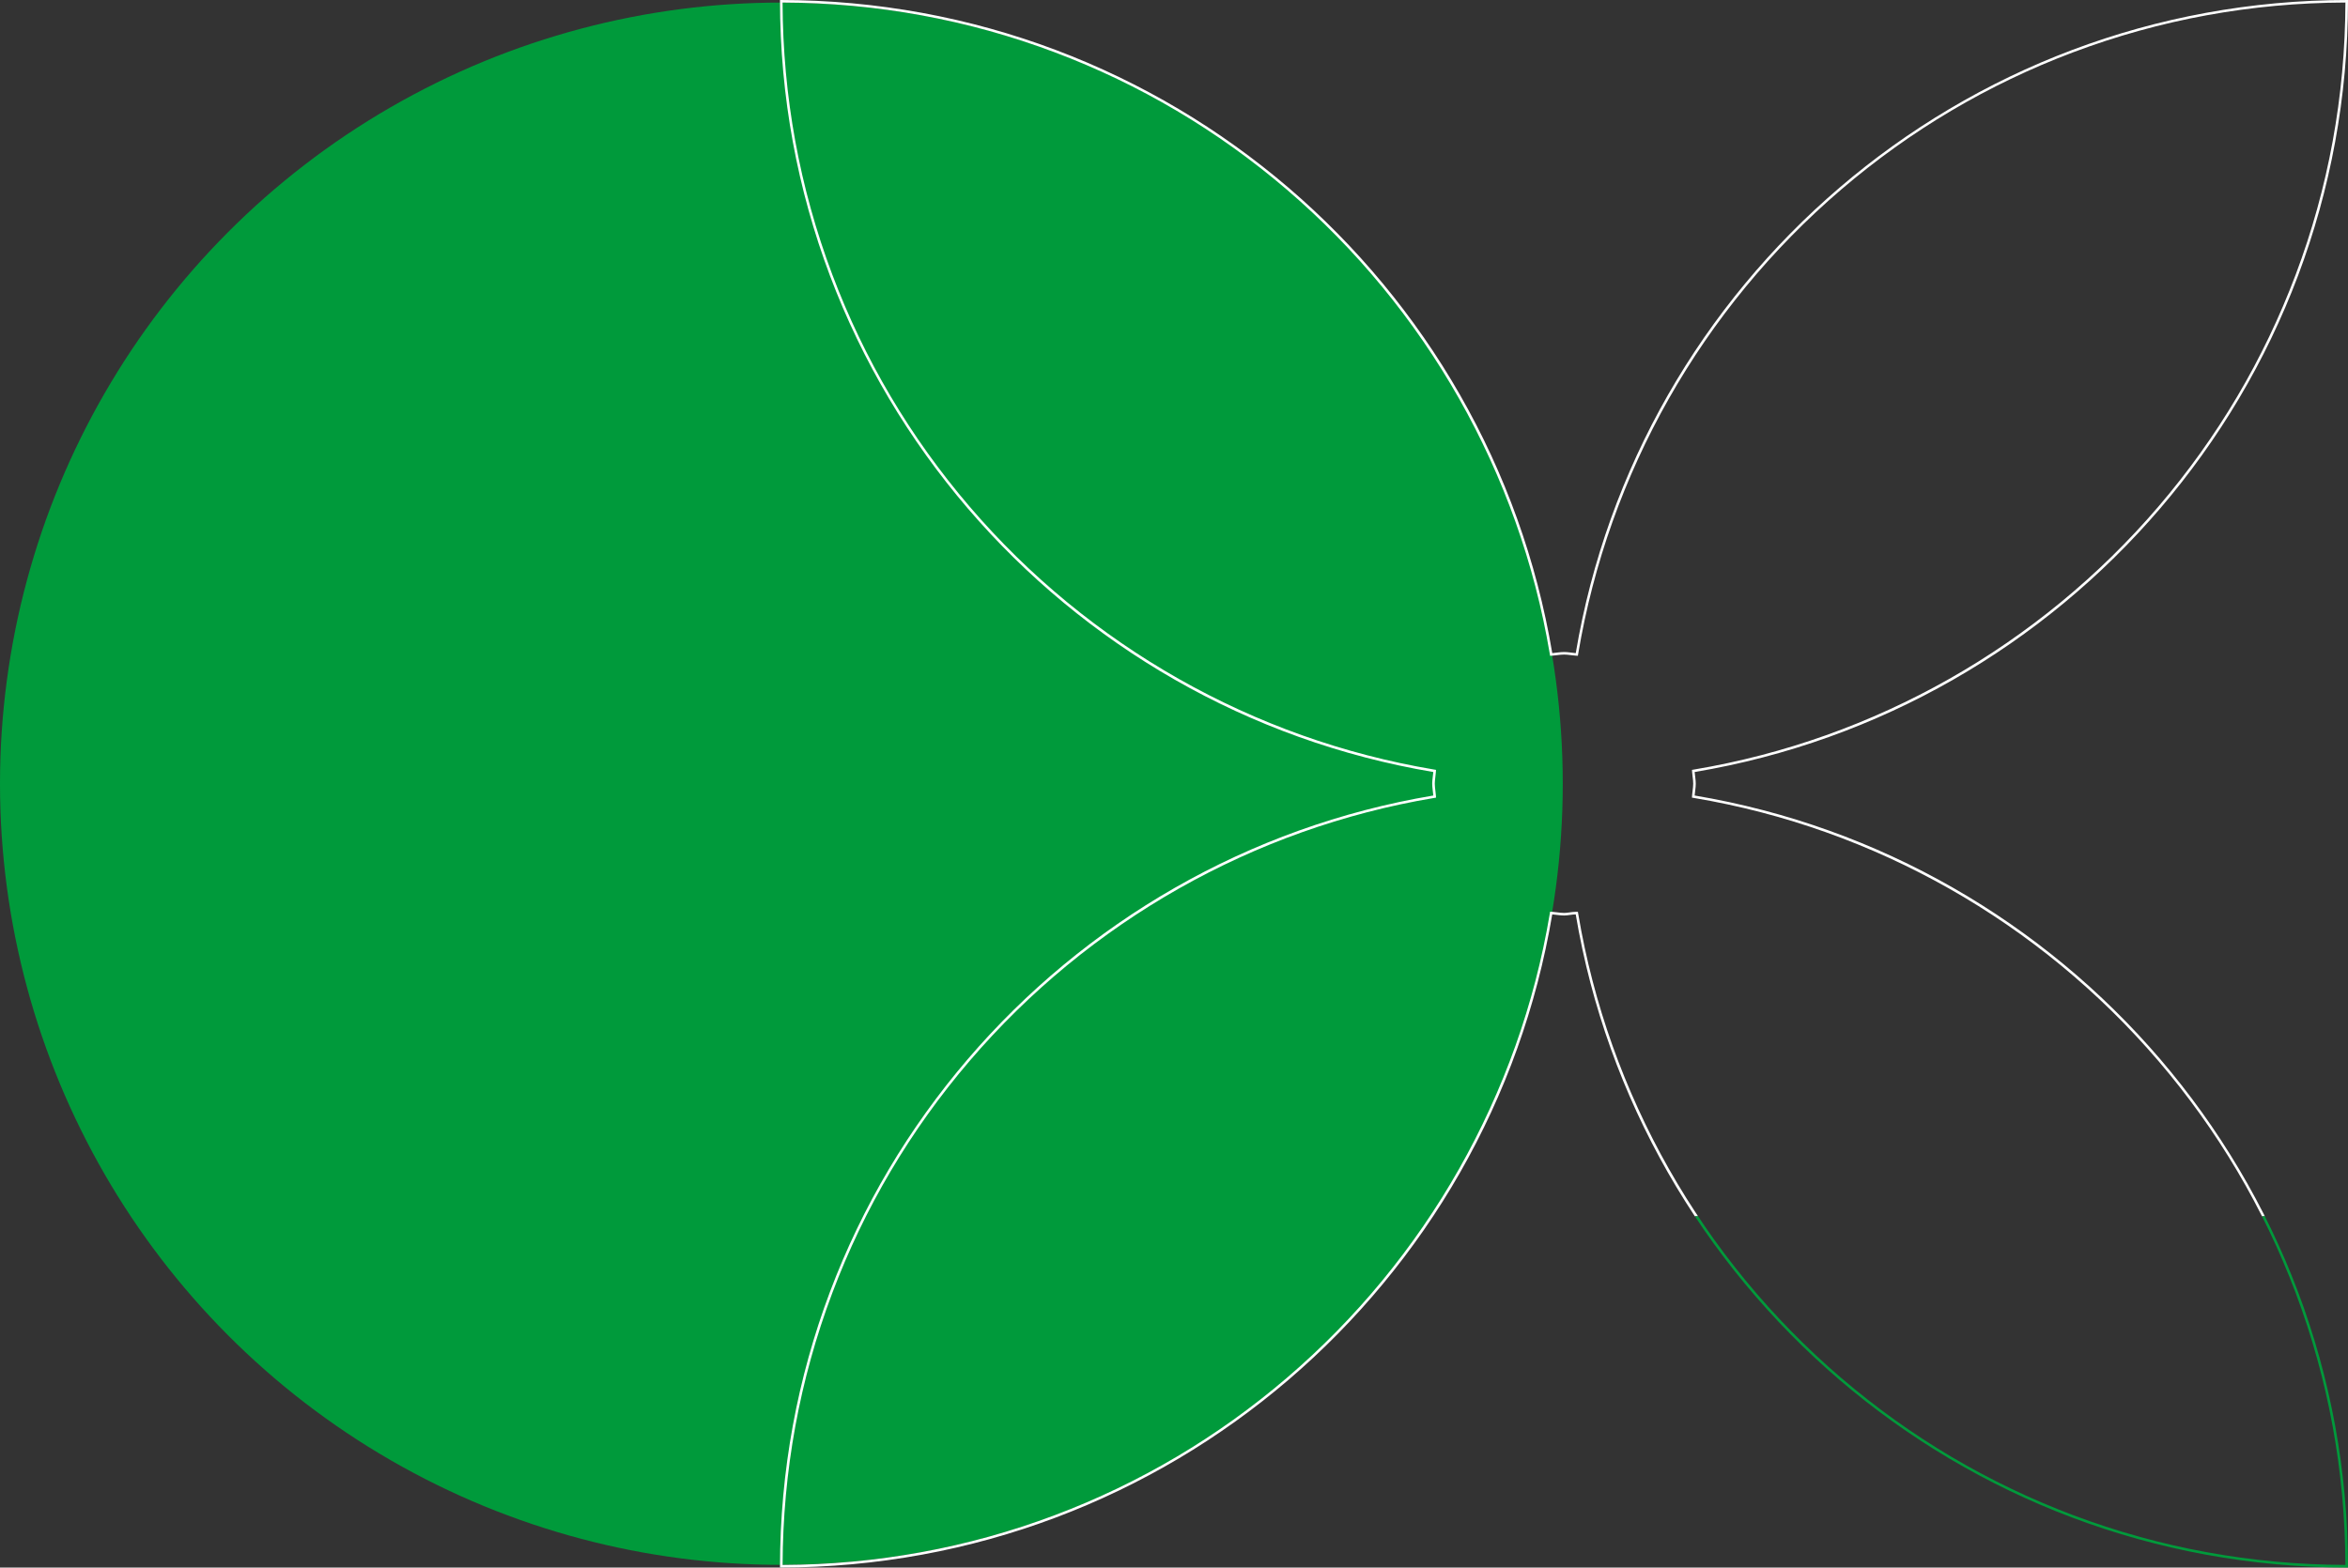 <?xml version="1.0" encoding="UTF-8"?> <svg xmlns="http://www.w3.org/2000/svg" xmlns:xlink="http://www.w3.org/1999/xlink" id="Calque_1" data-name="Calque 1" viewBox="0 0 912 609.04"><rect x="0" y="0" width="912" height="609.04" fill="#333333" stroke="none"/><defs><style> .cls-1, .cls-2, .cls-3 { fill: none; } .cls-2 { clip-path: url(#clippath-1); } .cls-4 { fill: #fff; } .cls-5 { fill: #009a3b; } .cls-3 { clip-path: url(#clippath); } </style><clipPath id="clippath"><polygon class="cls-1" points="603.07 609.04 302.96 609.04 302.96 0 603.07 0 912 0 912 472.56 603.07 472.56 603.07 609.04"></polygon></clipPath><clipPath id="clippath-1"><rect class="cls-1" x="603.07" y="472.56" width="308.93" height="136.48"></rect></clipPath></defs><circle class="cls-5" cx="303.5" cy="304.5" r="303.5"></circle><g class="cls-3"><path class="cls-4" d="m911,1c-.12,36.41-6.62,71.99-19.34,105.75-12.4,32.91-30.33,63.22-53.31,90.08-46.31,54.12-110.33,90.4-180.27,102.14l-.89.15.06.9c.04.63.13,1.26.2,1.86.12.89.22,1.74.22,2.58,0,.92-.12,1.84-.23,2.72-.08.59-.15,1.21-.2,1.82l-.06.9.89.15c69.94,11.74,133.96,48.02,180.27,102.14,22.98,26.86,40.92,57.16,53.31,90.08,12.72,33.77,19.22,69.34,19.34,105.75-36.41-.12-71.99-6.62-105.75-19.34-32.91-12.4-63.22-30.33-90.08-53.31-54.12-46.31-90.4-110.33-102.14-180.27l-.14-.83h-.84c-.82,0-1.62.11-2.4.23-.74.11-1.43.2-2.11.2-.92,0-1.84-.12-2.72-.23-.59-.08-1.21-.15-1.82-.2l-.9-.06-.15.89c-11.74,69.94-48.02,133.96-102.14,180.27-26.86,22.98-57.16,40.92-90.08,53.31-33.77,12.72-69.34,19.22-105.75,19.34.12-36.41,6.62-71.99,19.34-105.75,12.4-32.91,30.33-63.22,53.31-90.08,46.31-54.12,110.33-90.4,180.27-102.14l.89-.15-.06-.9c-.04-.62-.12-1.23-.2-1.82-.11-.89-.23-1.81-.23-2.73,0-.84.11-1.68.22-2.58.08-.61.16-1.23.2-1.86l.06-.9-.89-.15c-69.94-11.74-133.96-48.02-180.27-102.14-22.98-26.86-40.92-57.16-53.31-90.08-12.72-33.77-19.22-69.34-19.34-105.75,36.41.12,71.99,6.62,105.75,19.34,32.91,12.4,63.22,30.33,90.08,53.31,54.12,46.31,90.4,110.33,102.14,180.27l.15.89.9-.06c.62-.04,1.23-.12,1.82-.2.89-.11,1.81-.23,2.73-.23.84,0,1.68.11,2.58.22.61.08,1.23.16,1.86.2l.9.06.15-.89c11.74-69.94,48.02-133.96,102.14-180.27,26.86-22.98,57.16-40.92,90.08-53.31,33.77-12.72,69.34-19.22,105.75-19.34M912,0C761.16,0,636.22,109.8,612.05,253.76c-1.5-.11-3.01-.43-4.51-.43-1.61,0-3.12.32-4.62.43C578.74,109.8,453.8,0,302.96,0c0,150.84,109.8,275.78,253.76,299.95-.11,1.5-.43,3.01-.43,4.51,0,1.61.32,3.12.43,4.62-143.96,24.17-253.76,149.12-253.76,299.95,150.84,0,275.78-109.8,299.95-253.76,1.5.11,3.01.43,4.62.43,1.5,0,3.01-.43,4.51-.43,24.17,143.96,149.12,253.76,299.95,253.76,0-150.84-109.8-275.78-253.76-299.95.11-1.5.43-3.01.43-4.62,0-1.5-.32-3.01-.43-4.51C802.2,275.78,912,150.84,912,0h0Z"></path></g><g class="cls-2"><path class="cls-5" d="m911,1c-.12,36.41-6.62,71.99-19.34,105.75-12.4,32.91-30.33,63.22-53.31,90.08-46.31,54.12-110.33,90.4-180.27,102.14l-.89.15.06.9c.04.63.13,1.26.2,1.86.12.89.22,1.74.22,2.58,0,.92-.12,1.84-.23,2.72-.08.59-.15,1.21-.2,1.82l-.06.9.89.15c69.94,11.74,133.96,48.02,180.27,102.14,22.98,26.86,40.92,57.16,53.31,90.08,12.72,33.77,19.22,69.34,19.34,105.75-36.41-.12-71.99-6.62-105.75-19.34-32.91-12.4-63.22-30.33-90.08-53.31-54.12-46.31-90.4-110.33-102.14-180.27l-.14-.83h-.84c-.82,0-1.62.11-2.4.22-.74.11-1.43.2-2.11.2-.92,0-1.84-.12-2.72-.23-.59-.08-1.21-.15-1.82-.2l-.9-.06-.15.89c-11.74,69.94-48.02,133.96-102.14,180.27-26.86,22.98-57.16,40.92-90.08,53.31-33.77,12.72-69.34,19.22-105.75,19.34.12-36.41,6.62-71.99,19.34-105.75,12.4-32.91,30.33-63.22,53.31-90.08,46.31-54.12,110.33-90.4,180.27-102.14l.89-.15-.06-.9c-.04-.62-.12-1.23-.2-1.82-.11-.89-.23-1.81-.23-2.73,0-.84.11-1.68.22-2.58.08-.61.16-1.23.2-1.86l.06-.9-.89-.15c-69.94-11.74-133.96-48.02-180.27-102.14-22.98-26.86-40.92-57.16-53.31-90.08-12.72-33.77-19.22-69.34-19.34-105.75,36.41.12,71.99,6.62,105.75,19.34,32.91,12.4,63.22,30.33,90.08,53.31,54.12,46.31,90.4,110.33,102.14,180.27l.15.89.9-.06c.61-.04,1.23-.12,1.82-.2.89-.11,1.81-.23,2.73-.23.84,0,1.68.11,2.58.22.61.08,1.23.16,1.86.2l.9.06.15-.89c11.74-69.94,48.02-133.96,102.14-180.27,26.86-22.98,57.16-40.92,90.08-53.31,33.77-12.72,69.34-19.22,105.75-19.34M912,0C761.16,0,636.22,109.8,612.05,253.76c-1.5-.11-3.01-.43-4.51-.43-1.61,0-3.12.32-4.62.43C578.74,109.8,453.8,0,302.96,0c0,150.84,109.8,275.78,253.76,299.95-.11,1.5-.43,3.01-.43,4.51,0,1.61.32,3.12.43,4.62-143.96,24.17-253.76,149.12-253.76,299.95,150.84,0,275.78-109.8,299.95-253.76,1.5.11,3.01.43,4.62.43,1.5,0,3.01-.43,4.51-.43,24.17,143.96,149.12,253.76,299.95,253.76,0-150.84-109.8-275.78-253.76-299.95.11-1.5.43-3.01.43-4.62,0-1.5-.32-3.01-.43-4.51C802.2,275.78,912,150.84,912,0h0Z"></path></g></svg> 